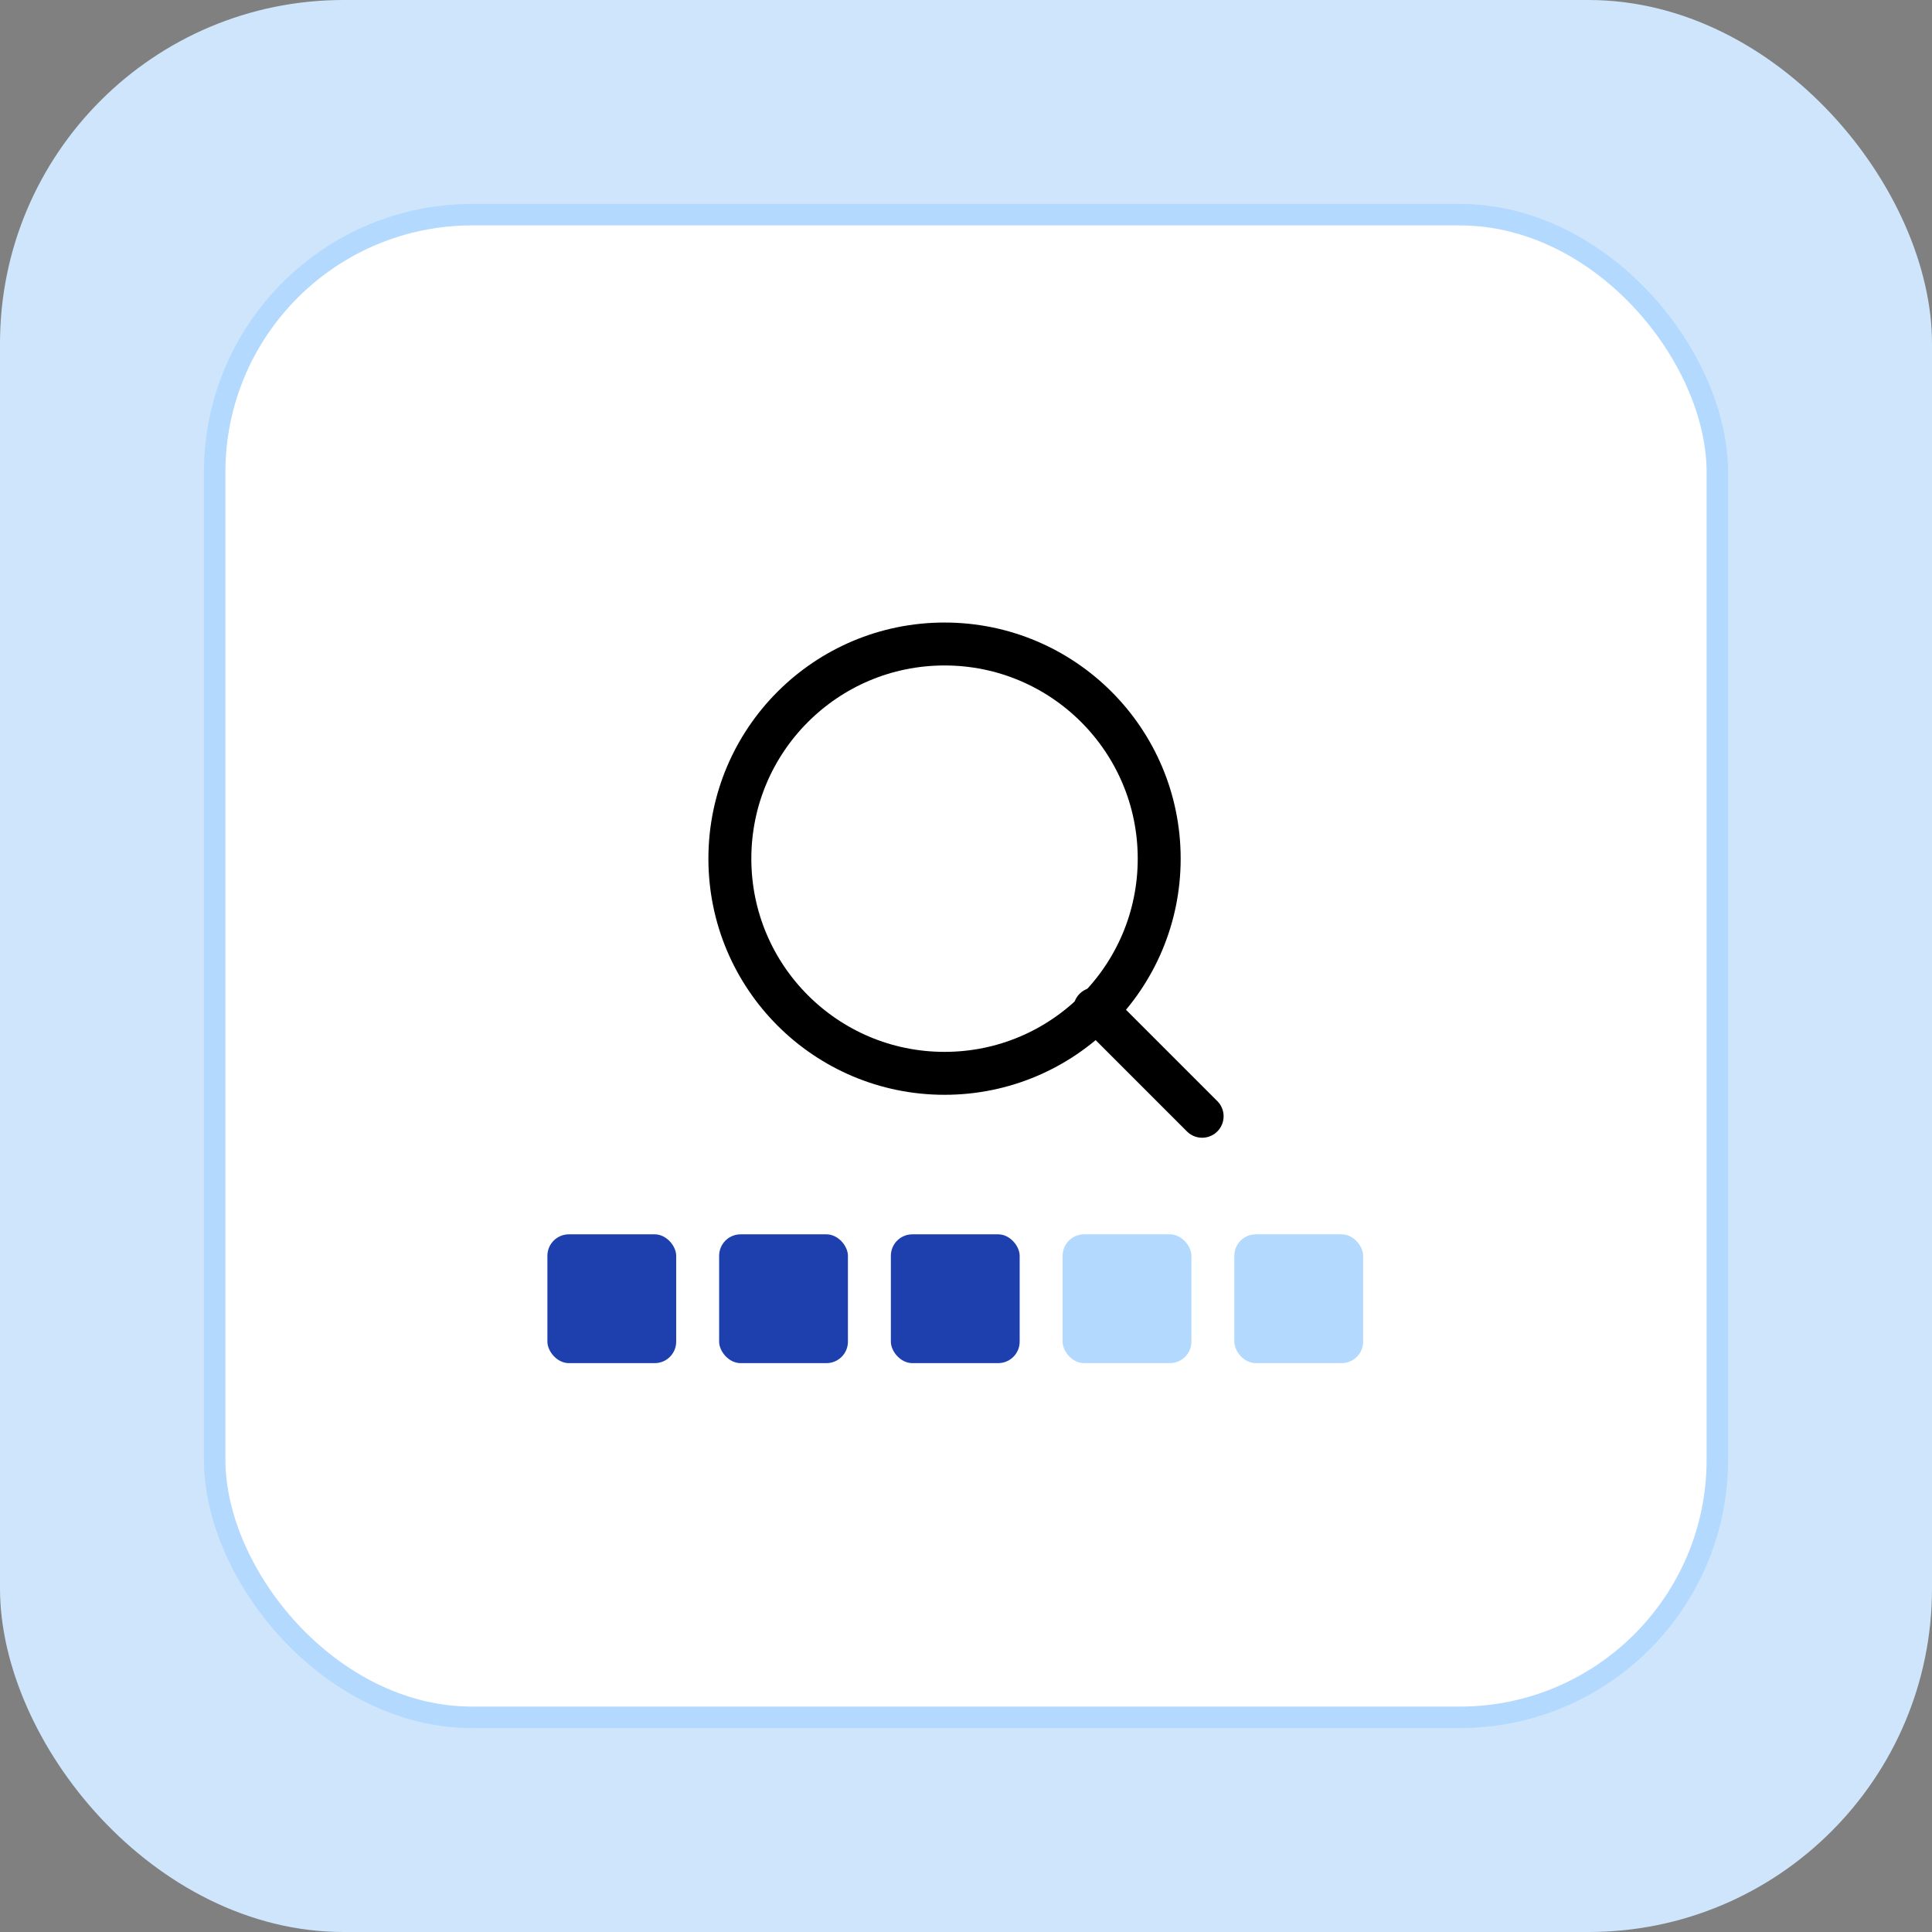 <svg xmlns="http://www.w3.org/2000/svg" viewBox="0 0 180 180" width="180" height="180">
  <rect x="0" y="0" width="180" height="180" fill="#808080" stroke="none"/>
  <!-- Background -->
  <rect width="180" height="180" rx="32" fill="#cee5fc"/>
  
  <!-- Inner background -->
  <rect x="20" y="20" width="140" height="140" rx="24" fill="#ffffff" stroke="#b3d9ff" stroke-width="2"/>
  
  <!-- Search icon (magnifying glass) centered -->
  <g transform="translate(88, 90)">
    <circle cx="0" cy="-10" r="20" fill="none" stroke="#000000" stroke-width="4"/>
    <line x1="14" y1="4" x2="24" y2="14" stroke="#000000" stroke-width="4" stroke-linecap="round"/>
  </g>
  
  <!-- Small word boxes at bottom -->
  <g transform="translate(51, 115)">
    <rect x="0" y="0" width="12" height="12" rx="2" fill="#1e40af"/>
    <rect x="16" y="0" width="12" height="12" rx="2" fill="#1e40af"/>
    <rect x="32" y="0" width="12" height="12" rx="2" fill="#1e40af"/>
    <rect x="48" y="0" width="12" height="12" rx="2" fill="#b3d9ff"/>
    <rect x="64" y="0" width="12" height="12" rx="2" fill="#b3d9ff"/>
  </g>
</svg>